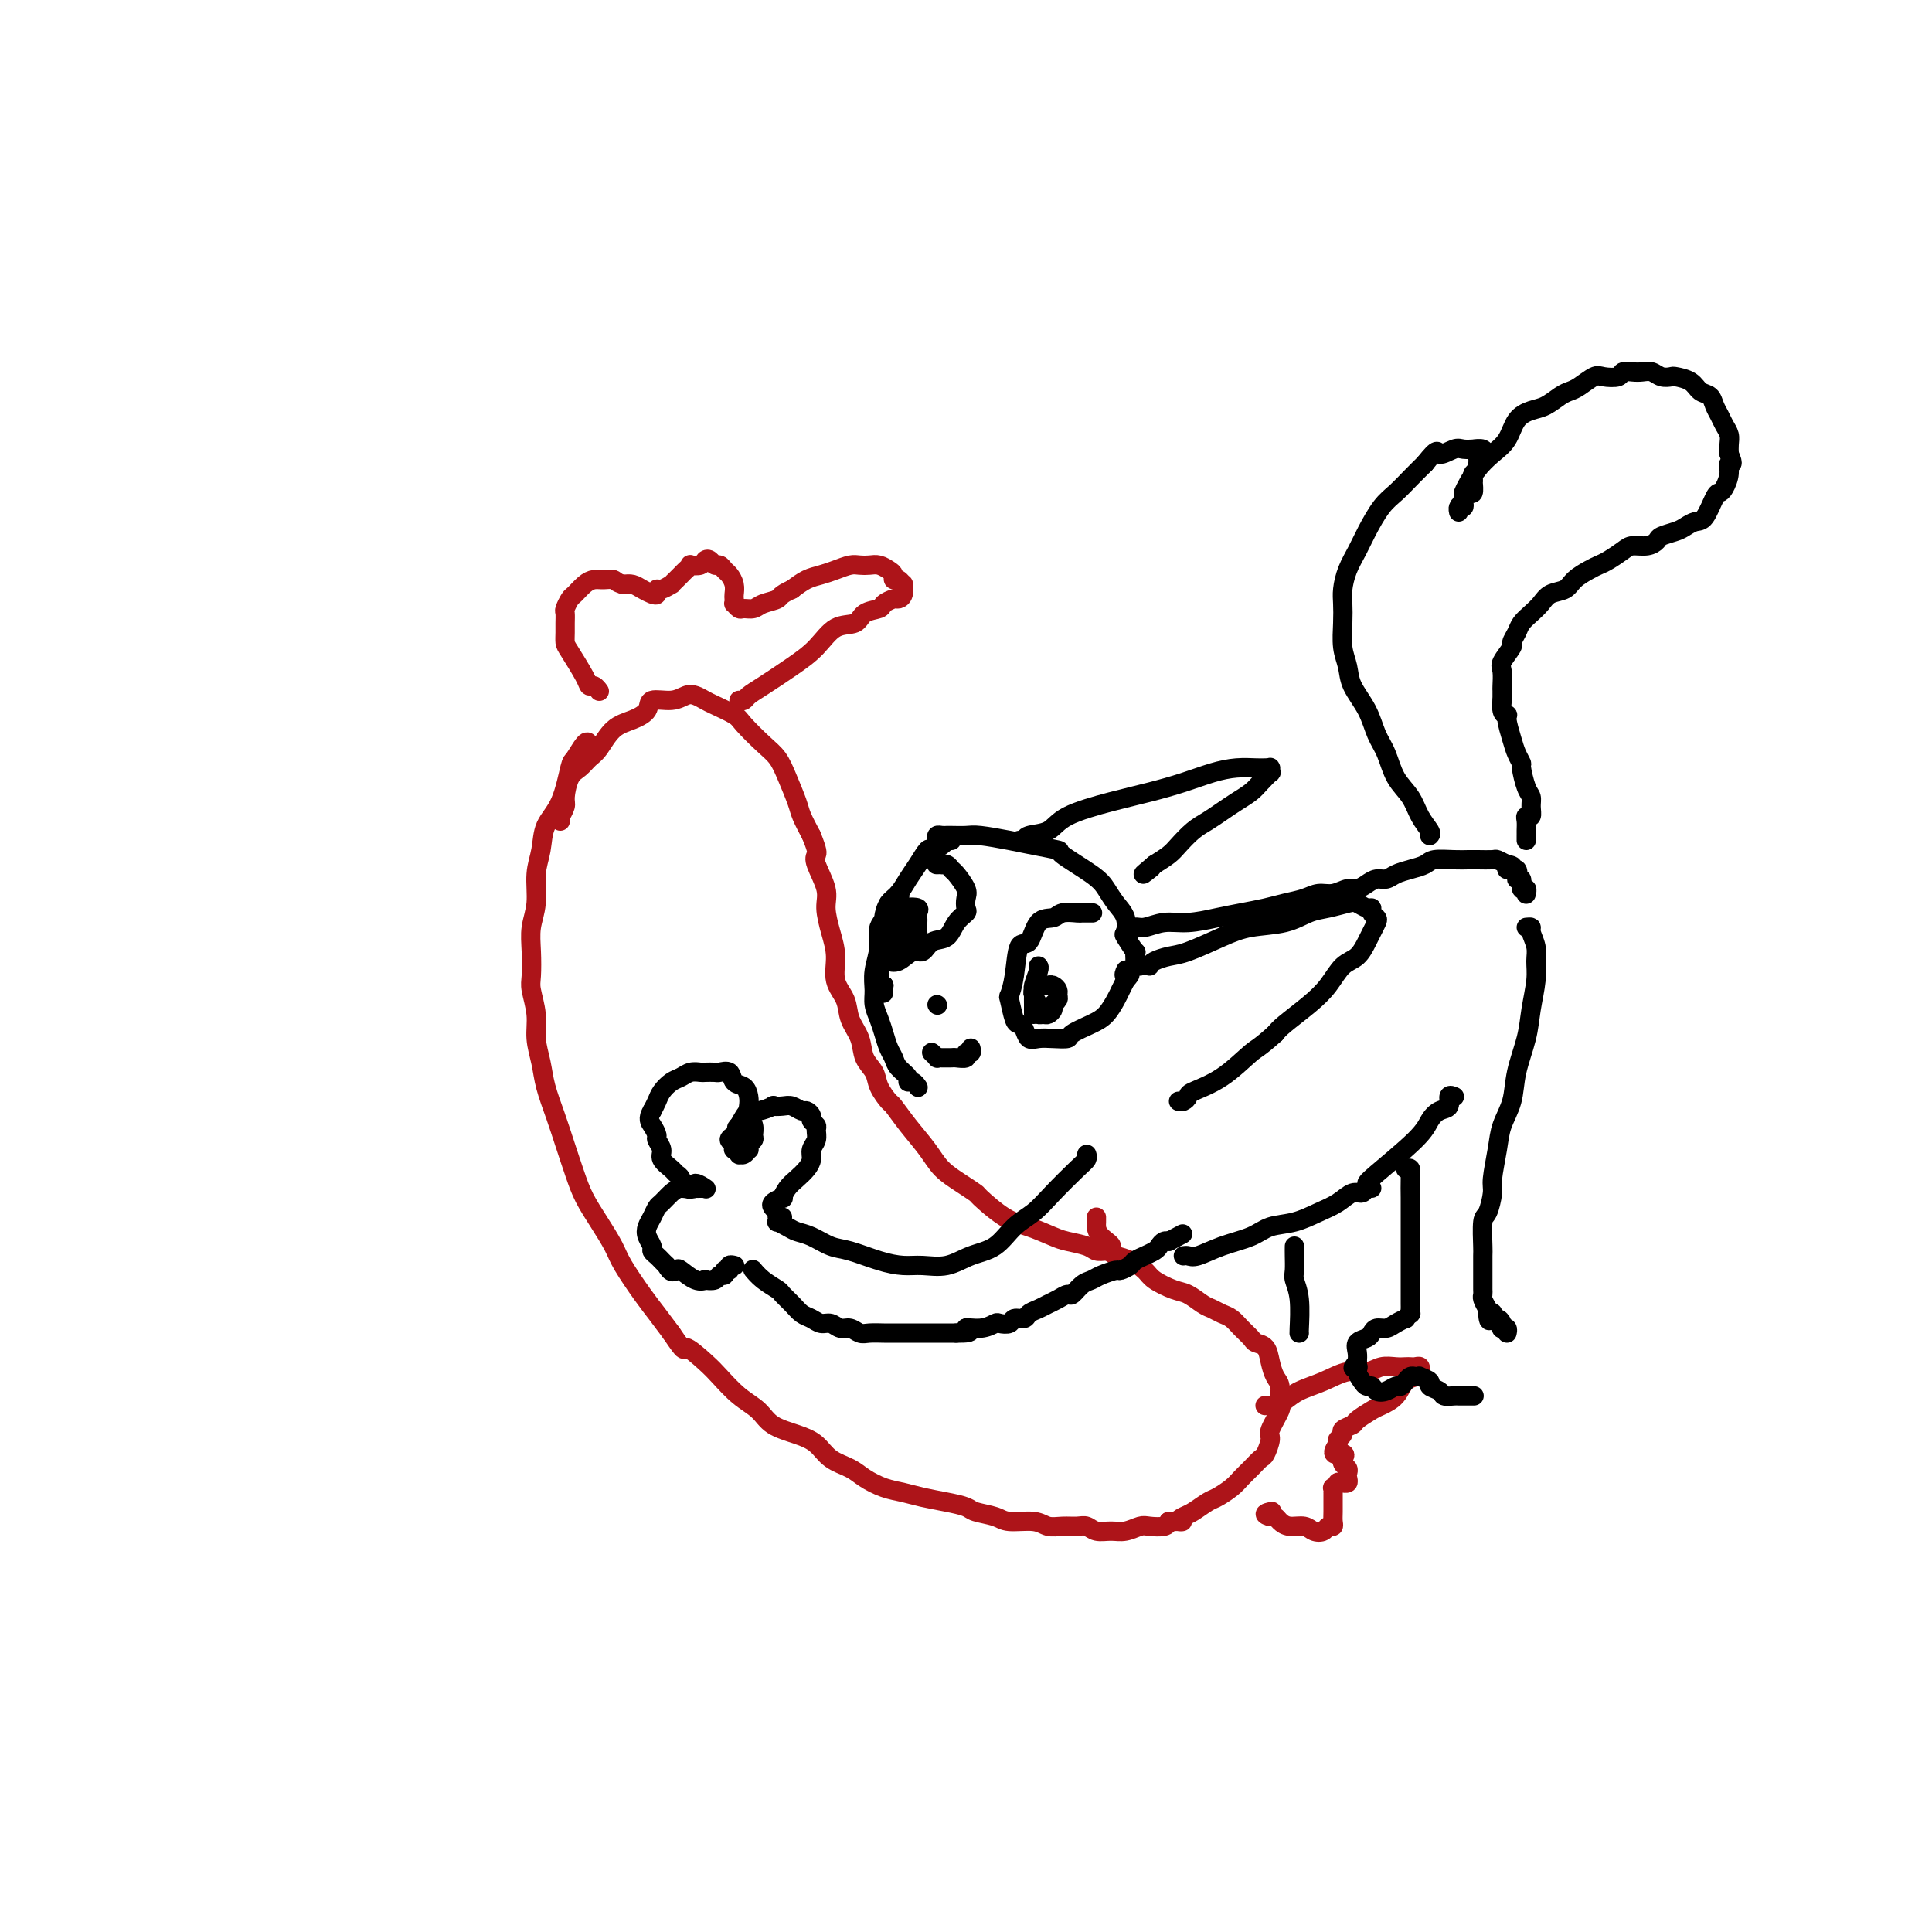 <svg viewBox='0 0 400 400' version='1.1' xmlns='http://www.w3.org/2000/svg' xmlns:xlink='http://www.w3.org/1999/xlink'><g fill='none' stroke='#AD1419' stroke-width='4' stroke-linecap='round' stroke-linejoin='round'><path d='M116,170c0.032,-0.475 0.063,-0.950 0,-1c-0.063,-0.050 -0.221,0.324 0,0c0.221,-0.324 0.822,-1.347 1,-2c0.178,-0.653 -0.066,-0.935 0,-2c0.066,-1.065 0.442,-2.912 1,-4c0.558,-1.088 1.296,-1.418 2,-2c0.704,-0.582 1.373,-1.415 2,-2c0.627,-0.585 1.212,-0.921 2,-2c0.788,-1.079 1.779,-2.901 3,-4c1.221,-1.099 2.673,-1.475 4,-2c1.327,-0.525 2.529,-1.199 3,-2c0.471,-0.801 0.210,-1.728 1,-2c0.790,-0.272 2.632,0.111 4,0c1.368,-0.111 2.261,-0.717 3,-1c0.739,-0.283 1.323,-0.243 2,0c0.677,0.243 1.448,0.691 2,1c0.552,0.309 0.886,0.480 2,1c1.114,0.520 3.008,1.390 4,2c0.992,0.610 1.082,0.961 2,2c0.918,1.039 2.665,2.766 4,4c1.335,1.234 2.258,1.974 3,3c0.742,1.026 1.302,2.337 2,4c0.698,1.663 1.534,3.679 2,5c0.466,1.321 0.562,1.949 1,3c0.438,1.051 1.219,2.526 2,4'/><path d='M168,173c1.343,3.328 1.200,3.649 1,4c-0.200,0.351 -0.456,0.732 0,2c0.456,1.268 1.623,3.424 2,5c0.377,1.576 -0.035,2.574 0,4c0.035,1.426 0.519,3.280 1,5c0.481,1.720 0.959,3.306 1,5c0.041,1.694 -0.355,3.496 0,5c0.355,1.504 1.461,2.710 2,4c0.539,1.290 0.510,2.666 1,4c0.490,1.334 1.497,2.628 2,4c0.503,1.372 0.501,2.824 1,4c0.499,1.176 1.501,2.077 2,3c0.499,0.923 0.497,1.867 1,3c0.503,1.133 1.512,2.456 2,3c0.488,0.544 0.454,0.309 1,1c0.546,0.691 1.670,2.308 3,4c1.330,1.692 2.864,3.459 4,5c1.136,1.541 1.875,2.857 3,4c1.125,1.143 2.638,2.112 4,3c1.362,0.888 2.574,1.695 3,2c0.426,0.305 0.065,0.109 1,1c0.935,0.891 3.164,2.868 5,4c1.836,1.132 3.279,1.417 5,2c1.721,0.583 3.722,1.463 5,2c1.278,0.537 1.835,0.732 3,1c1.165,0.268 2.939,0.608 4,1c1.061,0.392 1.408,0.837 2,1c0.592,0.163 1.429,0.044 2,0c0.571,-0.044 0.878,-0.013 1,0c0.122,0.013 0.061,0.006 0,0'/><path d='M122,154c-0.216,-0.327 -0.433,-0.655 -1,0c-0.567,0.655 -1.486,2.292 -2,3c-0.514,0.708 -0.625,0.487 -1,2c-0.375,1.513 -1.014,4.760 -2,7c-0.986,2.240 -2.321,3.473 -3,5c-0.679,1.527 -0.704,3.348 -1,5c-0.296,1.652 -0.864,3.135 -1,5c-0.136,1.865 0.159,4.111 0,6c-0.159,1.889 -0.771,3.421 -1,5c-0.229,1.579 -0.076,3.205 0,5c0.076,1.795 0.076,3.760 0,5c-0.076,1.240 -0.228,1.754 0,3c0.228,1.246 0.838,3.224 1,5c0.162,1.776 -0.122,3.351 0,5c0.122,1.649 0.652,3.371 1,5c0.348,1.629 0.515,3.166 1,5c0.485,1.834 1.287,3.966 2,6c0.713,2.034 1.336,3.969 2,6c0.664,2.031 1.369,4.158 2,6c0.631,1.842 1.187,3.399 2,5c0.813,1.601 1.883,3.246 3,5c1.117,1.754 2.280,3.616 3,5c0.720,1.384 0.997,2.288 2,4c1.003,1.712 2.732,4.230 4,6c1.268,1.770 2.077,2.791 3,4c0.923,1.209 1.962,2.604 3,4'/><path d='M139,276c3.257,4.863 2.399,3.021 3,3c0.601,-0.021 2.662,1.780 4,3c1.338,1.220 1.953,1.860 3,3c1.047,1.140 2.524,2.780 4,4c1.476,1.220 2.949,2.021 4,3c1.051,0.979 1.678,2.135 3,3c1.322,0.865 3.339,1.439 5,2c1.661,0.561 2.965,1.110 4,2c1.035,0.890 1.802,2.122 3,3c1.198,0.878 2.826,1.401 4,2c1.174,0.599 1.895,1.274 3,2c1.105,0.726 2.593,1.504 4,2c1.407,0.496 2.731,0.710 4,1c1.269,0.290 2.483,0.655 4,1c1.517,0.345 3.338,0.671 5,1c1.662,0.329 3.166,0.662 4,1c0.834,0.338 0.999,0.683 2,1c1.001,0.317 2.837,0.607 4,1c1.163,0.393 1.652,0.890 3,1c1.348,0.110 3.555,-0.168 5,0c1.445,0.168 2.130,0.781 3,1c0.870,0.219 1.927,0.044 3,0c1.073,-0.044 2.163,0.042 3,0c0.837,-0.042 1.422,-0.211 2,0c0.578,0.211 1.151,0.802 2,1c0.849,0.198 1.975,0.001 3,0c1.025,-0.001 1.949,0.193 3,0c1.051,-0.193 2.230,-0.773 3,-1c0.770,-0.227 1.130,-0.099 2,0c0.870,0.099 2.248,0.171 3,0c0.752,-0.171 0.876,-0.586 1,-1'/><path d='M242,315c4.281,-0.102 2.483,0.142 2,0c-0.483,-0.142 0.350,-0.671 1,-1c0.650,-0.329 1.119,-0.458 2,-1c0.881,-0.542 2.175,-1.496 3,-2c0.825,-0.504 1.180,-0.559 2,-1c0.820,-0.441 2.103,-1.268 3,-2c0.897,-0.732 1.407,-1.369 2,-2c0.593,-0.631 1.267,-1.255 2,-2c0.733,-0.745 1.525,-1.611 2,-2c0.475,-0.389 0.635,-0.302 1,-1c0.365,-0.698 0.936,-2.183 1,-3c0.064,-0.817 -0.378,-0.967 0,-2c0.378,-1.033 1.576,-2.951 2,-4c0.424,-1.049 0.073,-1.230 0,-2c-0.073,-0.770 0.131,-2.129 0,-3c-0.131,-0.871 -0.598,-1.255 -1,-2c-0.402,-0.745 -0.741,-1.852 -1,-3c-0.259,-1.148 -0.440,-2.339 -1,-3c-0.560,-0.661 -1.501,-0.793 -2,-1c-0.499,-0.207 -0.557,-0.490 -1,-1c-0.443,-0.510 -1.273,-1.249 -2,-2c-0.727,-0.751 -1.353,-1.515 -2,-2c-0.647,-0.485 -1.316,-0.693 -2,-1c-0.684,-0.307 -1.384,-0.715 -2,-1c-0.616,-0.285 -1.147,-0.446 -2,-1c-0.853,-0.554 -2.027,-1.500 -3,-2c-0.973,-0.500 -1.744,-0.554 -3,-1c-1.256,-0.446 -2.996,-1.285 -4,-2c-1.004,-0.715 -1.270,-1.308 -2,-2c-0.730,-0.692 -1.923,-1.483 -3,-2c-1.077,-0.517 -2.039,-0.758 -3,-1'/><path d='M231,260c-3.834,-2.372 -1.420,-1.802 -1,-2c0.420,-0.198 -1.156,-1.164 -2,-2c-0.844,-0.836 -0.958,-1.544 -1,-2c-0.042,-0.456 -0.011,-0.661 0,-1c0.011,-0.339 0.003,-0.811 0,-1c-0.003,-0.189 -0.002,-0.094 0,0'/><path d='M153,145c0.361,0.079 0.722,0.157 1,0c0.278,-0.157 0.475,-0.550 1,-1c0.525,-0.450 1.380,-0.956 3,-2c1.620,-1.044 4.004,-2.626 6,-4c1.996,-1.374 3.603,-2.539 5,-4c1.397,-1.461 2.583,-3.217 4,-4c1.417,-0.783 3.066,-0.592 4,-1c0.934,-0.408 1.153,-1.415 2,-2c0.847,-0.585 2.322,-0.747 3,-1c0.678,-0.253 0.560,-0.597 1,-1c0.440,-0.403 1.439,-0.863 2,-1c0.561,-0.137 0.683,0.050 1,0c0.317,-0.050 0.827,-0.338 1,-1c0.173,-0.662 0.008,-1.697 0,-2c-0.008,-0.303 0.139,0.126 0,0c-0.139,-0.126 -0.565,-0.808 -1,-1c-0.435,-0.192 -0.879,0.106 -1,0c-0.121,-0.106 0.081,-0.617 0,-1c-0.081,-0.383 -0.443,-0.639 -1,-1c-0.557,-0.361 -1.307,-0.826 -2,-1c-0.693,-0.174 -1.329,-0.058 -2,0c-0.671,0.058 -1.376,0.056 -2,0c-0.624,-0.056 -1.167,-0.167 -2,0c-0.833,0.167 -1.955,0.612 -3,1c-1.045,0.388 -2.012,0.720 -3,1c-0.988,0.280 -1.997,0.509 -3,1c-1.003,0.491 -2.002,1.246 -3,2'/><path d='M164,122c-2.688,1.182 -2.408,1.638 -3,2c-0.592,0.362 -2.057,0.629 -3,1c-0.943,0.371 -1.363,0.846 -2,1c-0.637,0.154 -1.491,-0.015 -2,0c-0.509,0.015 -0.672,0.212 -1,0c-0.328,-0.212 -0.819,-0.833 -1,-1c-0.181,-0.167 -0.051,0.120 0,0c0.051,-0.120 0.025,-0.648 0,-1c-0.025,-0.352 -0.048,-0.529 0,-1c0.048,-0.471 0.168,-1.235 0,-2c-0.168,-0.765 -0.622,-1.529 -1,-2c-0.378,-0.471 -0.679,-0.649 -1,-1c-0.321,-0.351 -0.662,-0.875 -1,-1c-0.338,-0.125 -0.673,0.149 -1,0c-0.327,-0.149 -0.647,-0.720 -1,-1c-0.353,-0.280 -0.738,-0.268 -1,0c-0.262,0.268 -0.399,0.793 -1,1c-0.601,0.207 -1.666,0.097 -2,0c-0.334,-0.097 0.064,-0.180 0,0c-0.064,0.180 -0.590,0.621 -1,1c-0.410,0.379 -0.705,0.694 -1,1c-0.295,0.306 -0.591,0.603 -1,1c-0.409,0.397 -0.932,0.895 -1,1c-0.068,0.105 0.319,-0.181 0,0c-0.319,0.181 -1.345,0.830 -2,1c-0.655,0.170 -0.938,-0.140 -1,0c-0.062,0.140 0.097,0.731 0,1c-0.097,0.269 -0.449,0.216 -1,0c-0.551,-0.216 -1.302,-0.597 -2,-1c-0.698,-0.403 -1.342,-0.830 -2,-1c-0.658,-0.170 -1.329,-0.085 -2,0'/><path d='M129,121c-1.440,-0.383 -1.542,-0.842 -2,-1c-0.458,-0.158 -1.274,-0.016 -2,0c-0.726,0.016 -1.361,-0.094 -2,0c-0.639,0.094 -1.281,0.391 -2,1c-0.719,0.609 -1.513,1.528 -2,2c-0.487,0.472 -0.666,0.496 -1,1c-0.334,0.504 -0.822,1.487 -1,2c-0.178,0.513 -0.047,0.557 0,1c0.047,0.443 0.009,1.284 0,2c-0.009,0.716 0.011,1.306 0,2c-0.011,0.694 -0.053,1.491 0,2c0.053,0.509 0.200,0.728 1,2c0.800,1.272 2.253,3.595 3,5c0.747,1.405 0.788,1.892 1,2c0.212,0.108 0.596,-0.163 1,0c0.404,0.163 0.830,0.761 1,1c0.170,0.239 0.085,0.120 0,0'/><path d='M262,291c-0.007,0.000 -0.014,0.001 0,0c0.014,-0.001 0.048,-0.002 0,0c-0.048,0.002 -0.177,0.009 0,0c0.177,-0.009 0.661,-0.032 1,0c0.339,0.032 0.533,0.120 1,0c0.467,-0.120 1.206,-0.448 2,-1c0.794,-0.552 1.643,-1.329 3,-2c1.357,-0.671 3.220,-1.238 5,-2c1.780,-0.762 3.475,-1.721 5,-2c1.525,-0.279 2.881,0.121 4,0c1.119,-0.121 2.001,-0.764 3,-1c0.999,-0.236 2.114,-0.064 3,0c0.886,0.064 1.544,0.021 2,0c0.456,-0.021 0.712,-0.019 1,0c0.288,0.019 0.609,0.057 1,0c0.391,-0.057 0.853,-0.208 1,0c0.147,0.208 -0.019,0.775 0,1c0.019,0.225 0.225,0.108 0,0c-0.225,-0.108 -0.879,-0.208 -1,0c-0.121,0.208 0.292,0.723 0,1c-0.292,0.277 -1.291,0.316 -2,1c-0.709,0.684 -1.130,2.015 -2,3c-0.870,0.985 -2.188,1.626 -3,2c-0.812,0.374 -1.117,0.481 -2,1c-0.883,0.519 -2.346,1.448 -3,2c-0.654,0.552 -0.501,0.725 -1,1c-0.499,0.275 -1.649,0.651 -2,1c-0.351,0.349 0.098,0.671 0,1c-0.098,0.329 -0.742,0.665 -1,1c-0.258,0.335 -0.129,0.667 0,1'/><path d='M277,299c-2.093,2.864 0.175,2.024 1,2c0.825,-0.024 0.207,0.767 0,1c-0.207,0.233 -0.003,-0.092 0,0c0.003,0.092 -0.194,0.603 0,1c0.194,0.397 0.780,0.681 1,1c0.220,0.319 0.074,0.674 0,1c-0.074,0.326 -0.076,0.624 0,1c0.076,0.376 0.232,0.832 0,1c-0.232,0.168 -0.850,0.049 -1,0c-0.150,-0.049 0.170,-0.028 0,0c-0.170,0.028 -0.830,0.064 -1,0c-0.170,-0.064 0.151,-0.228 0,0c-0.151,0.228 -0.772,0.849 -1,1c-0.228,0.151 -0.061,-0.168 0,0c0.061,0.168 0.016,0.821 0,1c-0.016,0.179 -0.005,-0.117 0,0c0.005,0.117 0.002,0.648 0,1c-0.002,0.352 -0.004,0.524 0,1c0.004,0.476 0.013,1.255 0,2c-0.013,0.745 -0.048,1.454 0,2c0.048,0.546 0.180,0.927 0,1c-0.180,0.073 -0.671,-0.162 -1,0c-0.329,0.162 -0.498,0.720 -1,1c-0.502,0.280 -1.339,0.282 -2,0c-0.661,-0.282 -1.147,-0.846 -2,-1c-0.853,-0.154 -2.074,0.103 -3,0c-0.926,-0.103 -1.557,-0.566 -2,-1c-0.443,-0.434 -0.698,-0.838 -1,-1c-0.302,-0.162 -0.651,-0.081 -1,0'/><path d='M263,314c-2.022,-0.533 -0.578,-0.867 0,-1c0.578,-0.133 0.289,-0.067 0,0'/></g>
<g fill='none' stroke='#000000' stroke-width='4' stroke-linecap='round' stroke-linejoin='round'><path d='M194,174c-0.082,-0.423 -0.164,-0.845 0,-1c0.164,-0.155 0.576,-0.041 1,0c0.424,0.041 0.862,0.010 1,0c0.138,-0.010 -0.025,0.000 0,0c0.025,-0.000 0.237,-0.011 1,0c0.763,0.011 2.076,0.045 3,0c0.924,-0.045 1.458,-0.169 3,0c1.542,0.169 4.094,0.632 6,1c1.906,0.368 3.168,0.639 5,1c1.832,0.361 4.234,0.810 5,1c0.766,0.190 -0.103,0.122 1,1c1.103,0.878 4.177,2.702 6,4c1.823,1.298 2.395,2.072 3,3c0.605,0.928 1.241,2.012 2,3c0.759,0.988 1.639,1.881 2,3c0.361,1.119 0.202,2.464 0,3c-0.202,0.536 -0.447,0.263 0,1c0.447,0.737 1.588,2.485 2,3c0.412,0.515 0.097,-0.202 0,0c-0.097,0.202 0.026,1.322 0,2c-0.026,0.678 -0.199,0.913 0,1c0.199,0.087 0.771,0.025 1,0c0.229,-0.025 0.114,-0.012 0,0'/><path d='M238,200c0.157,-0.319 0.314,-0.639 1,-1c0.686,-0.361 1.901,-0.764 3,-1c1.099,-0.236 2.082,-0.305 4,-1c1.918,-0.695 4.770,-2.017 7,-3c2.230,-0.983 3.837,-1.626 6,-2c2.163,-0.374 4.883,-0.480 7,-1c2.117,-0.520 3.631,-1.456 5,-2c1.369,-0.544 2.591,-0.697 4,-1c1.409,-0.303 3.003,-0.758 4,-1c0.997,-0.242 1.395,-0.272 2,0c0.605,0.272 1.417,0.845 2,1c0.583,0.155 0.938,-0.110 1,0c0.062,0.110 -0.168,0.595 0,1c0.168,0.405 0.733,0.732 1,1c0.267,0.268 0.234,0.479 0,1c-0.234,0.521 -0.670,1.353 -1,2c-0.330,0.647 -0.554,1.109 -1,2c-0.446,0.891 -1.114,2.210 -2,3c-0.886,0.790 -1.992,1.052 -3,2c-1.008,0.948 -1.920,2.584 -3,4c-1.080,1.416 -2.329,2.612 -4,4c-1.671,1.388 -3.763,2.968 -5,4c-1.237,1.032 -1.618,1.516 -2,2'/><path d='M264,214c-3.492,3.123 -3.723,2.932 -5,4c-1.277,1.068 -3.600,3.397 -6,5c-2.400,1.603 -4.878,2.482 -6,3c-1.122,0.518 -0.889,0.675 -1,1c-0.111,0.325 -0.566,0.819 -1,1c-0.434,0.181 -0.848,0.049 -1,0c-0.152,-0.049 -0.044,-0.014 0,0c0.044,0.014 0.022,0.007 0,0'/><path d='M211,174c0.414,0.102 0.828,0.203 1,0c0.172,-0.203 0.101,-0.712 1,-1c0.899,-0.288 2.766,-0.356 4,-1c1.234,-0.644 1.834,-1.864 4,-3c2.166,-1.136 5.898,-2.189 9,-3c3.102,-0.811 5.573,-1.380 8,-2c2.427,-0.620 4.811,-1.290 7,-2c2.189,-0.710 4.184,-1.458 6,-2c1.816,-0.542 3.453,-0.877 5,-1c1.547,-0.123 3.003,-0.034 4,0c0.997,0.034 1.535,0.013 2,0c0.465,-0.013 0.858,-0.019 1,0c0.142,0.019 0.032,0.064 0,0c-0.032,-0.064 0.014,-0.235 0,0c-0.014,0.235 -0.090,0.878 0,1c0.090,0.122 0.345,-0.277 0,0c-0.345,0.277 -1.289,1.229 -2,2c-0.711,0.771 -1.190,1.360 -2,2c-0.810,0.640 -1.950,1.330 -3,2c-1.050,0.670 -2.010,1.320 -3,2c-0.990,0.680 -2.011,1.389 -3,2c-0.989,0.611 -1.945,1.122 -3,2c-1.055,0.878 -2.207,2.121 -3,3c-0.793,0.879 -1.227,1.394 -2,2c-0.773,0.606 -1.887,1.303 -3,2'/><path d='M239,179c-3.940,3.321 -1.792,1.625 -1,1c0.792,-0.625 0.226,-0.179 0,0c-0.226,0.179 -0.113,0.089 0,0'/><path d='M197,174c-0.438,0.021 -0.876,0.042 -1,0c-0.124,-0.042 0.066,-0.146 0,0c-0.066,0.146 -0.388,0.541 -1,1c-0.612,0.459 -1.515,0.980 -2,1c-0.485,0.020 -0.553,-0.463 -1,0c-0.447,0.463 -1.273,1.871 -2,3c-0.727,1.129 -1.357,1.979 -2,3c-0.643,1.021 -1.300,2.211 -2,3c-0.700,0.789 -1.441,1.175 -2,2c-0.559,0.825 -0.934,2.090 -1,3c-0.066,0.910 0.179,1.465 0,2c-0.179,0.535 -0.780,1.050 -1,2c-0.220,0.950 -0.059,2.334 0,3c0.059,0.666 0.015,0.613 0,1c-0.015,0.387 -0.001,1.214 0,2c0.001,0.786 -0.010,1.530 0,2c0.010,0.470 0.041,0.665 0,1c-0.041,0.335 -0.155,0.810 0,1c0.155,0.190 0.577,0.095 1,0'/><path d='M183,204c-0.167,2.833 -0.083,1.417 0,0'/><path d='M225,239c0.100,0.320 0.201,0.640 0,1c-0.201,0.360 -0.702,0.762 -2,2c-1.298,1.238 -3.392,3.314 -5,5c-1.608,1.686 -2.729,2.981 -4,4c-1.271,1.019 -2.692,1.761 -4,3c-1.308,1.239 -2.502,2.973 -4,4c-1.498,1.027 -3.301,1.345 -5,2c-1.699,0.655 -3.294,1.647 -5,2c-1.706,0.353 -3.523,0.068 -5,0c-1.477,-0.068 -2.615,0.080 -4,0c-1.385,-0.080 -3.018,-0.389 -5,-1c-1.982,-0.611 -4.312,-1.525 -6,-2c-1.688,-0.475 -2.733,-0.509 -4,-1c-1.267,-0.491 -2.756,-1.437 -4,-2c-1.244,-0.563 -2.242,-0.743 -3,-1c-0.758,-0.257 -1.276,-0.591 -2,-1c-0.724,-0.409 -1.655,-0.894 -2,-1c-0.345,-0.106 -0.103,0.168 0,0c0.103,-0.168 0.066,-0.776 0,-1c-0.066,-0.224 -0.162,-0.064 0,0c0.162,0.064 0.581,0.032 1,0'/><path d='M160,250c0.062,0.079 0.124,0.159 0,0c-0.124,-0.159 -0.434,-0.556 0,-1c0.434,-0.444 1.611,-0.934 2,-1c0.389,-0.066 -0.011,0.292 0,0c0.011,-0.292 0.433,-1.233 1,-2c0.567,-0.767 1.280,-1.360 2,-2c0.720,-0.640 1.446,-1.327 2,-2c0.554,-0.673 0.934,-1.332 1,-2c0.066,-0.668 -0.182,-1.345 0,-2c0.182,-0.655 0.796,-1.289 1,-2c0.204,-0.711 -0.001,-1.501 0,-2c0.001,-0.499 0.208,-0.707 0,-1c-0.208,-0.293 -0.832,-0.671 -1,-1c-0.168,-0.329 0.122,-0.610 0,-1c-0.122,-0.390 -0.654,-0.889 -1,-1c-0.346,-0.111 -0.507,0.165 -1,0c-0.493,-0.165 -1.319,-0.772 -2,-1c-0.681,-0.228 -1.218,-0.077 -2,0c-0.782,0.077 -1.809,0.082 -2,0c-0.191,-0.082 0.454,-0.249 0,0c-0.454,0.249 -2.007,0.913 -3,1c-0.993,0.087 -1.427,-0.404 -2,0c-0.573,0.404 -1.287,1.702 -2,3'/><path d='M153,233c-1.043,0.798 -0.150,0.792 0,1c0.150,0.208 -0.444,0.629 -1,1c-0.556,0.371 -1.073,0.692 -1,1c0.073,0.308 0.737,0.604 1,1c0.263,0.396 0.126,0.892 0,1c-0.126,0.108 -0.240,-0.171 0,0c0.240,0.171 0.835,0.793 1,1c0.165,0.207 -0.100,0.000 0,0c0.100,-0.000 0.567,0.207 1,0c0.433,-0.207 0.834,-0.828 1,-1c0.166,-0.172 0.098,0.106 0,0c-0.098,-0.106 -0.226,-0.595 0,-1c0.226,-0.405 0.807,-0.728 1,-1c0.193,-0.272 -0.000,-0.495 0,-1c0.000,-0.505 0.194,-1.291 0,-2c-0.194,-0.709 -0.777,-1.340 -1,-2c-0.223,-0.660 -0.086,-1.347 0,-2c0.086,-0.653 0.121,-1.271 0,-2c-0.121,-0.729 -0.399,-1.568 -1,-2c-0.601,-0.432 -1.527,-0.455 -2,-1c-0.473,-0.545 -0.493,-1.610 -1,-2c-0.507,-0.390 -1.501,-0.105 -2,0c-0.499,0.105 -0.504,0.031 -1,0c-0.496,-0.031 -1.484,-0.020 -2,0c-0.516,0.020 -0.562,0.050 -1,0c-0.438,-0.050 -1.269,-0.179 -2,0c-0.731,0.179 -1.362,0.667 -2,1c-0.638,0.333 -1.285,0.512 -2,1c-0.715,0.488 -1.500,1.285 -2,2c-0.500,0.715 -0.714,1.347 -1,2c-0.286,0.653 -0.643,1.326 -1,2'/><path d='M135,230c-0.994,1.650 -0.478,2.276 0,3c0.478,0.724 0.920,1.546 1,2c0.080,0.454 -0.200,0.542 0,1c0.200,0.458 0.880,1.287 1,2c0.120,0.713 -0.320,1.309 0,2c0.320,0.691 1.400,1.478 2,2c0.600,0.522 0.720,0.781 1,1c0.280,0.219 0.719,0.398 1,1c0.281,0.602 0.405,1.625 1,2c0.595,0.375 1.662,0.100 2,0c0.338,-0.100 -0.053,-0.027 0,0c0.053,0.027 0.550,0.007 1,0c0.450,-0.007 0.855,-0.001 1,0c0.145,0.001 0.032,-0.005 0,0c-0.032,0.005 0.017,0.019 0,0c-0.017,-0.019 -0.102,-0.072 0,0c0.102,0.072 0.389,0.270 0,0c-0.389,-0.270 -1.456,-1.008 -2,-1c-0.544,0.008 -0.565,0.761 -1,1c-0.435,0.239 -1.282,-0.035 -2,0c-0.718,0.035 -1.306,0.380 -2,1c-0.694,0.620 -1.493,1.517 -2,2c-0.507,0.483 -0.720,0.553 -1,1c-0.280,0.447 -0.626,1.272 -1,2c-0.374,0.728 -0.777,1.361 -1,2c-0.223,0.639 -0.267,1.284 0,2c0.267,0.716 0.845,1.501 1,2c0.155,0.499 -0.113,0.711 0,1c0.113,0.289 0.607,0.655 1,1c0.393,0.345 0.684,0.670 1,1c0.316,0.330 0.658,0.665 1,1'/><path d='M138,262c0.896,1.806 1.636,1.321 2,1c0.364,-0.321 0.353,-0.477 1,0c0.647,0.477 1.952,1.588 3,2c1.048,0.412 1.840,0.126 2,0c0.160,-0.126 -0.312,-0.090 0,0c0.312,0.090 1.408,0.235 2,0c0.592,-0.235 0.679,-0.851 1,-1c0.321,-0.149 0.874,0.170 1,0c0.126,-0.170 -0.176,-0.830 0,-1c0.176,-0.170 0.831,0.150 1,0c0.169,-0.150 -0.147,-0.771 0,-1c0.147,-0.229 0.756,-0.065 1,0c0.244,0.065 0.122,0.033 0,0'/><path d='M156,263c0.038,0.046 0.075,0.091 0,0c-0.075,-0.091 -0.263,-0.320 0,0c0.263,0.320 0.976,1.189 2,2c1.024,0.811 2.357,1.565 3,2c0.643,0.435 0.595,0.551 1,1c0.405,0.449 1.263,1.229 2,2c0.737,0.771 1.352,1.531 2,2c0.648,0.469 1.328,0.646 2,1c0.672,0.354 1.335,0.883 2,1c0.665,0.117 1.332,-0.179 2,0c0.668,0.179 1.337,0.833 2,1c0.663,0.167 1.318,-0.151 2,0c0.682,0.151 1.389,0.773 2,1c0.611,0.227 1.126,0.061 2,0c0.874,-0.061 2.108,-0.016 3,0c0.892,0.016 1.443,0.004 2,0c0.557,-0.004 1.121,-0.001 2,0c0.879,0.001 2.072,0.000 3,0c0.928,-0.000 1.589,-0.000 2,0c0.411,0.000 0.572,0.000 1,0c0.428,-0.000 1.122,-0.000 2,0c0.878,0.000 1.939,0.000 3,0'/><path d='M198,276c4.649,0.067 2.272,-0.766 2,-1c-0.272,-0.234 1.561,0.129 3,0c1.439,-0.129 2.484,-0.752 3,-1c0.516,-0.248 0.505,-0.122 1,0c0.495,0.122 1.498,0.240 2,0c0.502,-0.240 0.505,-0.838 1,-1c0.495,-0.162 1.483,0.112 2,0c0.517,-0.112 0.562,-0.609 1,-1c0.438,-0.391 1.268,-0.677 2,-1c0.732,-0.323 1.365,-0.682 2,-1c0.635,-0.318 1.273,-0.596 2,-1c0.727,-0.404 1.544,-0.934 2,-1c0.456,-0.066 0.550,0.332 1,0c0.450,-0.332 1.257,-1.395 2,-2c0.743,-0.605 1.422,-0.754 2,-1c0.578,-0.246 1.057,-0.591 2,-1c0.943,-0.409 2.352,-0.884 3,-1c0.648,-0.116 0.536,0.127 1,0c0.464,-0.127 1.504,-0.626 2,-1c0.496,-0.374 0.447,-0.625 1,-1c0.553,-0.375 1.706,-0.875 2,-1c0.294,-0.125 -0.271,0.124 0,0c0.271,-0.124 1.379,-0.622 2,-1c0.621,-0.378 0.755,-0.637 1,-1c0.245,-0.363 0.602,-0.829 1,-1c0.398,-0.171 0.839,-0.046 1,0c0.161,0.046 0.043,0.012 0,0c-0.043,-0.012 -0.012,-0.003 0,0c0.012,0.003 0.003,0.001 0,0c-0.003,-0.001 -0.002,-0.000 0,0'/><path d='M242,257c5.000,-2.667 2.500,-1.333 0,0'/><path d='M186,185c0.243,0.352 0.487,0.704 0,1c-0.487,0.296 -1.703,0.536 -2,1c-0.297,0.464 0.327,1.153 0,2c-0.327,0.847 -1.605,1.854 -2,3c-0.395,1.146 0.093,2.431 0,4c-0.093,1.569 -0.768,3.420 -1,5c-0.232,1.580 -0.021,2.888 0,4c0.021,1.112 -0.149,2.027 0,3c0.149,0.973 0.616,2.004 1,3c0.384,0.996 0.685,1.958 1,3c0.315,1.042 0.644,2.164 1,3c0.356,0.836 0.739,1.386 1,2c0.261,0.614 0.399,1.293 1,2c0.601,0.707 1.664,1.444 2,2c0.336,0.556 -0.054,0.933 0,1c0.054,0.067 0.553,-0.174 1,0c0.447,0.174 0.842,0.764 1,1c0.158,0.236 0.079,0.118 0,0'/><path d='M226,189c-0.058,-0.001 -0.117,-0.001 0,0c0.117,0.001 0.408,0.004 0,0c-0.408,-0.004 -1.517,-0.016 -2,0c-0.483,0.016 -0.342,0.058 -1,0c-0.658,-0.058 -2.117,-0.217 -3,0c-0.883,0.217 -1.192,0.809 -2,1c-0.808,0.191 -2.115,-0.018 -3,1c-0.885,1.018 -1.348,3.264 -2,4c-0.652,0.736 -1.492,-0.037 -2,1c-0.508,1.037 -0.683,3.885 -1,6c-0.317,2.115 -0.775,3.497 -1,4c-0.225,0.503 -0.216,0.128 0,1c0.216,0.872 0.637,2.990 1,4c0.363,1.010 0.666,0.911 1,1c0.334,0.089 0.700,0.364 1,1c0.300,0.636 0.536,1.632 1,2c0.464,0.368 1.156,0.106 2,0c0.844,-0.106 1.840,-0.058 3,0c1.160,0.058 2.486,0.125 3,0c0.514,-0.125 0.218,-0.442 1,-1c0.782,-0.558 2.643,-1.357 4,-2c1.357,-0.643 2.209,-1.131 3,-2c0.791,-0.869 1.521,-2.119 2,-3c0.479,-0.881 0.708,-1.395 1,-2c0.292,-0.605 0.646,-1.303 1,-2'/><path d='M233,203c1.857,-2.024 0.500,-1.083 0,-1c-0.500,0.083 -0.143,-0.690 0,-1c0.143,-0.310 0.071,-0.155 0,0'/><path d='M194,179c-0.119,0.002 -0.239,0.004 0,0c0.239,-0.004 0.836,-0.014 1,0c0.164,0.014 -0.106,0.052 0,0c0.106,-0.052 0.589,-0.194 1,0c0.411,0.194 0.751,0.724 1,1c0.249,0.276 0.408,0.297 1,1c0.592,0.703 1.616,2.088 2,3c0.384,0.912 0.126,1.351 0,2c-0.126,0.649 -0.120,1.506 0,2c0.120,0.494 0.355,0.624 0,1c-0.355,0.376 -1.302,0.999 -2,2c-0.698,1.001 -1.149,2.381 -2,3c-0.851,0.619 -2.102,0.477 -3,1c-0.898,0.523 -1.442,1.710 -2,2c-0.558,0.290 -1.130,-0.318 -2,0c-0.870,0.318 -2.037,1.563 -3,2c-0.963,0.437 -1.722,0.066 -2,0c-0.278,-0.066 -0.075,0.175 0,0c0.075,-0.175 0.021,-0.764 0,-1c-0.021,-0.236 -0.011,-0.118 0,0'/><path d='M194,208c0.000,0.000 0.100,0.100 0.1,0.1'/><path d='M193,218c0.032,0.030 0.064,0.061 0,0c-0.064,-0.061 -0.225,-0.212 0,0c0.225,0.212 0.834,0.789 1,1c0.166,0.211 -0.112,0.056 0,0c0.112,-0.056 0.612,-0.014 1,0c0.388,0.014 0.663,-0.000 1,0c0.337,0.000 0.735,0.015 1,0c0.265,-0.015 0.397,-0.060 1,0c0.603,0.060 1.678,0.226 2,0c0.322,-0.226 -0.110,-0.844 0,-1c0.110,-0.156 0.760,0.150 1,0c0.240,-0.150 0.068,-0.757 0,-1c-0.068,-0.243 -0.034,-0.121 0,0'/><path d='M189,192c0.083,-0.092 0.166,-0.184 0,0c-0.166,0.184 -0.580,0.645 -1,1c-0.420,0.355 -0.846,0.603 -1,1c-0.154,0.397 -0.035,0.942 0,1c0.035,0.058 -0.015,-0.370 0,0c0.015,0.370 0.095,1.537 0,2c-0.095,0.463 -0.365,0.222 0,0c0.365,-0.222 1.366,-0.427 2,-1c0.634,-0.573 0.901,-1.515 1,-2c0.099,-0.485 0.028,-0.512 0,-1c-0.028,-0.488 -0.015,-1.438 0,-2c0.015,-0.562 0.033,-0.735 0,-1c-0.033,-0.265 -0.117,-0.621 0,-1c0.117,-0.379 0.434,-0.779 0,-1c-0.434,-0.221 -1.618,-0.263 -2,0c-0.382,0.263 0.037,0.829 0,1c-0.037,0.171 -0.532,-0.054 -1,0c-0.468,0.054 -0.909,0.386 -1,1c-0.091,0.614 0.168,1.512 0,2c-0.168,0.488 -0.762,0.568 -1,1c-0.238,0.432 -0.119,1.216 0,2'/><path d='M185,195c-0.774,1.024 -0.208,0.083 0,0c0.208,-0.083 0.060,0.690 0,1c-0.060,0.310 -0.030,0.155 0,0'/><path d='M215,200c0.115,0.110 0.231,0.219 0,1c-0.231,0.781 -0.808,2.233 -1,3c-0.192,0.767 0.001,0.849 0,1c-0.001,0.151 -0.197,0.370 0,1c0.197,0.630 0.788,1.671 1,2c0.212,0.329 0.045,-0.055 0,0c-0.045,0.055 0.030,0.548 0,1c-0.030,0.452 -0.167,0.864 0,1c0.167,0.136 0.637,-0.005 1,0c0.363,0.005 0.619,0.156 1,0c0.381,-0.156 0.887,-0.619 1,-1c0.113,-0.381 -0.169,-0.680 0,-1c0.169,-0.320 0.787,-0.660 1,-1c0.213,-0.340 0.019,-0.680 0,-1c-0.019,-0.320 0.135,-0.622 0,-1c-0.135,-0.378 -0.561,-0.833 -1,-1c-0.439,-0.167 -0.891,-0.045 -1,0c-0.109,0.045 0.124,0.012 0,0c-0.124,-0.012 -0.607,-0.003 -1,0c-0.393,0.003 -0.697,0.002 -1,0'/><path d='M215,204c-0.558,-0.506 0.047,-0.272 0,0c-0.047,0.272 -0.745,0.584 -1,1c-0.255,0.416 -0.068,0.938 0,1c0.068,0.062 0.018,-0.337 0,0c-0.018,0.337 -0.005,1.410 0,2c0.005,0.590 0.001,0.697 0,1c-0.001,0.303 -0.000,0.801 0,1c0.000,0.199 0.000,0.100 0,0'/><path d='M233,193c0.346,0.122 0.691,0.244 1,0c0.309,-0.244 0.581,-0.853 1,-1c0.419,-0.147 0.985,0.168 2,0c1.015,-0.168 2.480,-0.818 4,-1c1.520,-0.182 3.095,0.106 5,0c1.905,-0.106 4.141,-0.605 6,-1c1.859,-0.395 3.340,-0.684 5,-1c1.660,-0.316 3.497,-0.658 5,-1c1.503,-0.342 2.671,-0.684 4,-1c1.329,-0.316 2.817,-0.606 4,-1c1.183,-0.394 2.060,-0.893 3,-1c0.940,-0.107 1.942,0.178 3,0c1.058,-0.178 2.170,-0.817 3,-1c0.830,-0.183 1.376,0.092 2,0c0.624,-0.092 1.324,-0.549 2,-1c0.676,-0.451 1.326,-0.894 2,-1c0.674,-0.106 1.372,0.126 2,0c0.628,-0.126 1.186,-0.608 2,-1c0.814,-0.392 1.885,-0.693 3,-1c1.115,-0.307 2.275,-0.618 3,-1c0.725,-0.382 1.014,-0.834 2,-1c0.986,-0.166 2.669,-0.045 4,0c1.331,0.045 2.310,0.015 3,0c0.690,-0.015 1.092,-0.014 2,0c0.908,0.014 2.321,0.042 3,0c0.679,-0.042 0.622,-0.155 1,0c0.378,0.155 1.189,0.577 2,1'/><path d='M312,179c2.504,0.261 0.264,0.915 0,1c-0.264,0.085 1.450,-0.399 2,0c0.550,0.399 -0.063,1.680 0,2c0.063,0.320 0.801,-0.320 1,0c0.199,0.320 -0.143,1.601 0,2c0.143,0.399 0.769,-0.085 1,0c0.231,0.085 0.066,0.739 0,1c-0.066,0.261 -0.033,0.131 0,0'/><path d='M245,260c0.306,-0.048 0.611,-0.097 1,0c0.389,0.097 0.861,0.339 2,0c1.139,-0.339 2.944,-1.260 5,-2c2.056,-0.740 4.364,-1.300 6,-2c1.636,-0.700 2.602,-1.540 4,-2c1.398,-0.460 3.229,-0.539 5,-1c1.771,-0.461 3.482,-1.304 5,-2c1.518,-0.696 2.841,-1.244 4,-2c1.159,-0.756 2.153,-1.719 3,-2c0.847,-0.281 1.547,0.121 2,0c0.453,-0.121 0.661,-0.763 1,-1c0.339,-0.237 0.811,-0.068 1,0c0.189,0.068 0.094,0.034 0,0'/><path d='M283,245c0.019,-0.159 0.037,-0.317 2,-2c1.963,-1.683 5.870,-4.889 8,-7c2.130,-2.111 2.483,-3.126 3,-4c0.517,-0.874 1.196,-1.607 2,-2c0.804,-0.393 1.731,-0.446 2,-1c0.269,-0.554 -0.120,-1.611 0,-2c0.120,-0.389 0.749,-0.111 1,0c0.251,0.111 0.126,0.056 0,0'/><path d='M316,192c0.454,-0.041 0.907,-0.081 1,0c0.093,0.081 -0.175,0.285 0,1c0.175,0.715 0.791,1.942 1,3c0.209,1.058 0.010,1.947 0,3c-0.010,1.053 0.167,2.269 0,4c-0.167,1.731 -0.679,3.978 -1,6c-0.321,2.022 -0.453,3.819 -1,6c-0.547,2.181 -1.510,4.745 -2,7c-0.490,2.255 -0.509,4.202 -1,6c-0.491,1.798 -1.455,3.449 -2,5c-0.545,1.551 -0.672,3.003 -1,5c-0.328,1.997 -0.859,4.539 -1,6c-0.141,1.461 0.106,1.842 0,3c-0.106,1.158 -0.564,3.094 -1,4c-0.436,0.906 -0.849,0.782 -1,2c-0.151,1.218 -0.041,3.779 0,5c0.041,1.221 0.011,1.101 0,2c-0.011,0.899 -0.004,2.818 0,4c0.004,1.182 0.004,1.629 0,2c-0.004,0.371 -0.011,0.666 0,1c0.011,0.334 0.042,0.705 0,1c-0.042,0.295 -0.155,0.513 0,1c0.155,0.487 0.577,1.244 1,2'/><path d='M308,271c0.084,4.340 0.793,1.688 1,1c0.207,-0.688 -0.089,0.586 0,1c0.089,0.414 0.564,-0.034 1,0c0.436,0.034 0.835,0.549 1,1c0.165,0.451 0.097,0.839 0,1c-0.097,0.161 -0.222,0.095 0,0c0.222,-0.095 0.790,-0.218 1,0c0.210,0.218 0.060,0.777 0,1c-0.060,0.223 -0.030,0.112 0,0'/><path d='M291,242c0.423,-0.125 0.845,-0.250 1,0c0.155,0.250 0.041,0.873 0,2c-0.041,1.127 -0.011,2.756 0,4c0.011,1.244 0.003,2.104 0,3c-0.003,0.896 -0.001,1.829 0,3c0.001,1.171 0.000,2.580 0,4c-0.000,1.420 0.000,2.853 0,4c-0.000,1.147 -0.000,2.010 0,3c0.000,0.990 0.001,2.106 0,3c-0.001,0.894 -0.005,1.564 0,2c0.005,0.436 0.017,0.638 0,1c-0.017,0.362 -0.063,0.884 0,1c0.063,0.116 0.235,-0.175 0,0c-0.235,0.175 -0.879,0.817 -1,1c-0.121,0.183 0.280,-0.092 0,0c-0.280,0.092 -1.239,0.550 -2,1c-0.761,0.450 -1.322,0.893 -2,1c-0.678,0.107 -1.474,-0.123 -2,0c-0.526,0.123 -0.782,0.599 -1,1c-0.218,0.401 -0.399,0.726 -1,1c-0.601,0.274 -1.623,0.497 -2,1c-0.377,0.503 -0.108,1.287 0,2c0.108,0.713 0.054,1.357 0,2'/><path d='M281,282c-1.689,1.895 -0.411,1.134 0,1c0.411,-0.134 -0.045,0.360 0,1c0.045,0.640 0.592,1.426 1,2c0.408,0.574 0.676,0.934 1,1c0.324,0.066 0.703,-0.164 1,0c0.297,0.164 0.513,0.721 1,1c0.487,0.279 1.244,0.281 2,0c0.756,-0.281 1.512,-0.846 2,-1c0.488,-0.154 0.710,0.103 1,0c0.290,-0.103 0.650,-0.564 1,-1c0.350,-0.436 0.690,-0.846 1,-1c0.310,-0.154 0.589,-0.052 1,0c0.411,0.052 0.954,0.055 1,0c0.046,-0.055 -0.406,-0.169 0,0c0.406,0.169 1.671,0.620 2,1c0.329,0.380 -0.276,0.690 0,1c0.276,0.310 1.435,0.619 2,1c0.565,0.381 0.537,0.834 1,1c0.463,0.166 1.416,0.044 2,0c0.584,-0.044 0.797,-0.012 1,0c0.203,0.012 0.395,0.003 1,0c0.605,-0.003 1.625,-0.001 2,0c0.375,0.001 0.107,0.000 0,0c-0.107,-0.000 -0.054,-0.000 0,0'/><path d='M268,258c-0.008,0.546 -0.016,1.092 0,2c0.016,0.908 0.057,2.177 0,3c-0.057,0.823 -0.211,1.201 0,2c0.211,0.799 0.789,2.018 1,4c0.211,1.982 0.057,4.726 0,6c-0.057,1.274 -0.016,1.078 0,1c0.016,-0.078 0.008,-0.039 0,0'/><path d='M296,173c0.187,-0.181 0.374,-0.362 0,-1c-0.374,-0.638 -1.308,-1.734 -2,-3c-0.692,-1.266 -1.143,-2.704 -2,-4c-0.857,-1.296 -2.121,-2.450 -3,-4c-0.879,-1.550 -1.373,-3.495 -2,-5c-0.627,-1.505 -1.387,-2.568 -2,-4c-0.613,-1.432 -1.078,-3.233 -2,-5c-0.922,-1.767 -2.299,-3.502 -3,-5c-0.701,-1.498 -0.724,-2.760 -1,-4c-0.276,-1.240 -0.804,-2.460 -1,-4c-0.196,-1.540 -0.060,-3.402 0,-5c0.060,-1.598 0.046,-2.933 0,-4c-0.046,-1.067 -0.123,-1.868 0,-3c0.123,-1.132 0.444,-2.596 1,-4c0.556,-1.404 1.345,-2.749 2,-4c0.655,-1.251 1.176,-2.407 2,-4c0.824,-1.593 1.953,-3.623 3,-5c1.047,-1.377 2.013,-2.102 3,-3c0.987,-0.898 1.996,-1.971 3,-3c1.004,-1.029 2.002,-2.015 3,-3'/><path d='M295,96c2.996,-3.796 2.485,-2.285 3,-2c0.515,0.285 2.054,-0.657 3,-1c0.946,-0.343 1.298,-0.088 2,0c0.702,0.088 1.754,0.009 2,0c0.246,-0.009 -0.312,0.053 0,0c0.312,-0.053 1.495,-0.220 2,0c0.505,0.220 0.331,0.829 0,1c-0.331,0.171 -0.820,-0.095 -1,0c-0.180,0.095 -0.052,0.550 0,1c0.052,0.450 0.028,0.894 0,1c-0.028,0.106 -0.060,-0.125 0,0c0.060,0.125 0.212,0.606 0,1c-0.212,0.394 -0.788,0.702 -1,1c-0.212,0.298 -0.060,0.587 0,1c0.060,0.413 0.026,0.951 0,1c-0.026,0.049 -0.046,-0.391 0,0c0.046,0.391 0.157,1.611 0,2c-0.157,0.389 -0.582,-0.055 -1,0c-0.418,0.055 -0.830,0.608 -1,1c-0.170,0.392 -0.099,0.624 0,1c0.099,0.376 0.225,0.896 0,1c-0.225,0.104 -0.803,-0.209 -1,0c-0.197,0.209 -0.015,0.941 0,1c0.015,0.059 -0.139,-0.555 0,-1c0.139,-0.445 0.569,-0.723 1,-1'/><path d='M303,104c-0.299,1.514 -0.047,-0.202 0,-1c0.047,-0.798 -0.111,-0.677 0,-1c0.111,-0.323 0.490,-1.091 1,-2c0.510,-0.909 1.151,-1.960 2,-3c0.849,-1.040 1.907,-2.071 3,-3c1.093,-0.929 2.222,-1.758 3,-3c0.778,-1.242 1.206,-2.896 2,-4c0.794,-1.104 1.955,-1.656 3,-2c1.045,-0.344 1.975,-0.478 3,-1c1.025,-0.522 2.146,-1.433 3,-2c0.854,-0.567 1.441,-0.792 2,-1c0.559,-0.208 1.091,-0.399 2,-1c0.909,-0.601 2.197,-1.611 3,-2c0.803,-0.389 1.121,-0.157 2,0c0.879,0.157 2.318,0.237 3,0c0.682,-0.237 0.605,-0.792 1,-1c0.395,-0.208 1.262,-0.070 2,0c0.738,0.070 1.348,0.071 2,0c0.652,-0.071 1.347,-0.213 2,0c0.653,0.213 1.263,0.782 2,1c0.737,0.218 1.602,0.085 2,0c0.398,-0.085 0.330,-0.122 1,0c0.670,0.122 2.077,0.403 3,1c0.923,0.597 1.360,1.511 2,2c0.640,0.489 1.482,0.554 2,1c0.518,0.446 0.713,1.274 1,2c0.287,0.726 0.665,1.349 1,2c0.335,0.651 0.626,1.329 1,2c0.374,0.671 0.832,1.334 1,2c0.168,0.666 0.048,1.333 0,2c-0.048,0.667 -0.024,1.333 0,2'/><path d='M358,94c1.225,2.697 0.288,1.938 0,2c-0.288,0.062 0.075,0.945 0,2c-0.075,1.055 -0.586,2.282 -1,3c-0.414,0.718 -0.730,0.927 -1,1c-0.270,0.073 -0.494,0.008 -1,1c-0.506,0.992 -1.295,3.039 -2,4c-0.705,0.961 -1.326,0.835 -2,1c-0.674,0.165 -1.401,0.623 -2,1c-0.599,0.377 -1.071,0.675 -2,1c-0.929,0.325 -2.317,0.678 -3,1c-0.683,0.322 -0.662,0.615 -1,1c-0.338,0.385 -1.035,0.863 -2,1c-0.965,0.137 -2.197,-0.066 -3,0c-0.803,0.066 -1.178,0.402 -2,1c-0.822,0.598 -2.092,1.460 -3,2c-0.908,0.540 -1.454,0.760 -2,1c-0.546,0.240 -1.091,0.501 -2,1c-0.909,0.499 -2.183,1.236 -3,2c-0.817,0.764 -1.178,1.556 -2,2c-0.822,0.444 -2.104,0.541 -3,1c-0.896,0.459 -1.407,1.279 -2,2c-0.593,0.721 -1.267,1.343 -2,2c-0.733,0.657 -1.524,1.349 -2,2c-0.476,0.651 -0.635,1.261 -1,2c-0.365,0.739 -0.935,1.606 -1,2c-0.065,0.394 0.375,0.314 0,1c-0.375,0.686 -1.565,2.137 -2,3c-0.435,0.863 -0.117,1.139 0,2c0.117,0.861 0.031,2.309 0,3c-0.031,0.691 -0.009,0.626 0,1c0.009,0.374 0.004,1.187 0,2'/><path d='M311,145c-0.379,3.148 0.673,3.019 1,3c0.327,-0.019 -0.071,0.072 0,1c0.071,0.928 0.610,2.693 1,4c0.390,1.307 0.630,2.156 1,3c0.370,0.844 0.869,1.682 1,2c0.131,0.318 -0.108,0.117 0,1c0.108,0.883 0.561,2.849 1,4c0.439,1.151 0.864,1.487 1,2c0.136,0.513 -0.016,1.202 0,2c0.016,0.798 0.200,1.706 0,2c-0.200,0.294 -0.786,-0.027 -1,0c-0.214,0.027 -0.057,0.403 0,1c0.057,0.597 0.015,1.414 0,2c-0.015,0.586 -0.004,0.941 0,1c0.004,0.059 0.001,-0.176 0,0c-0.001,0.176 -0.000,0.765 0,1c0.000,0.235 0.000,0.118 0,0'/></g>
</svg>